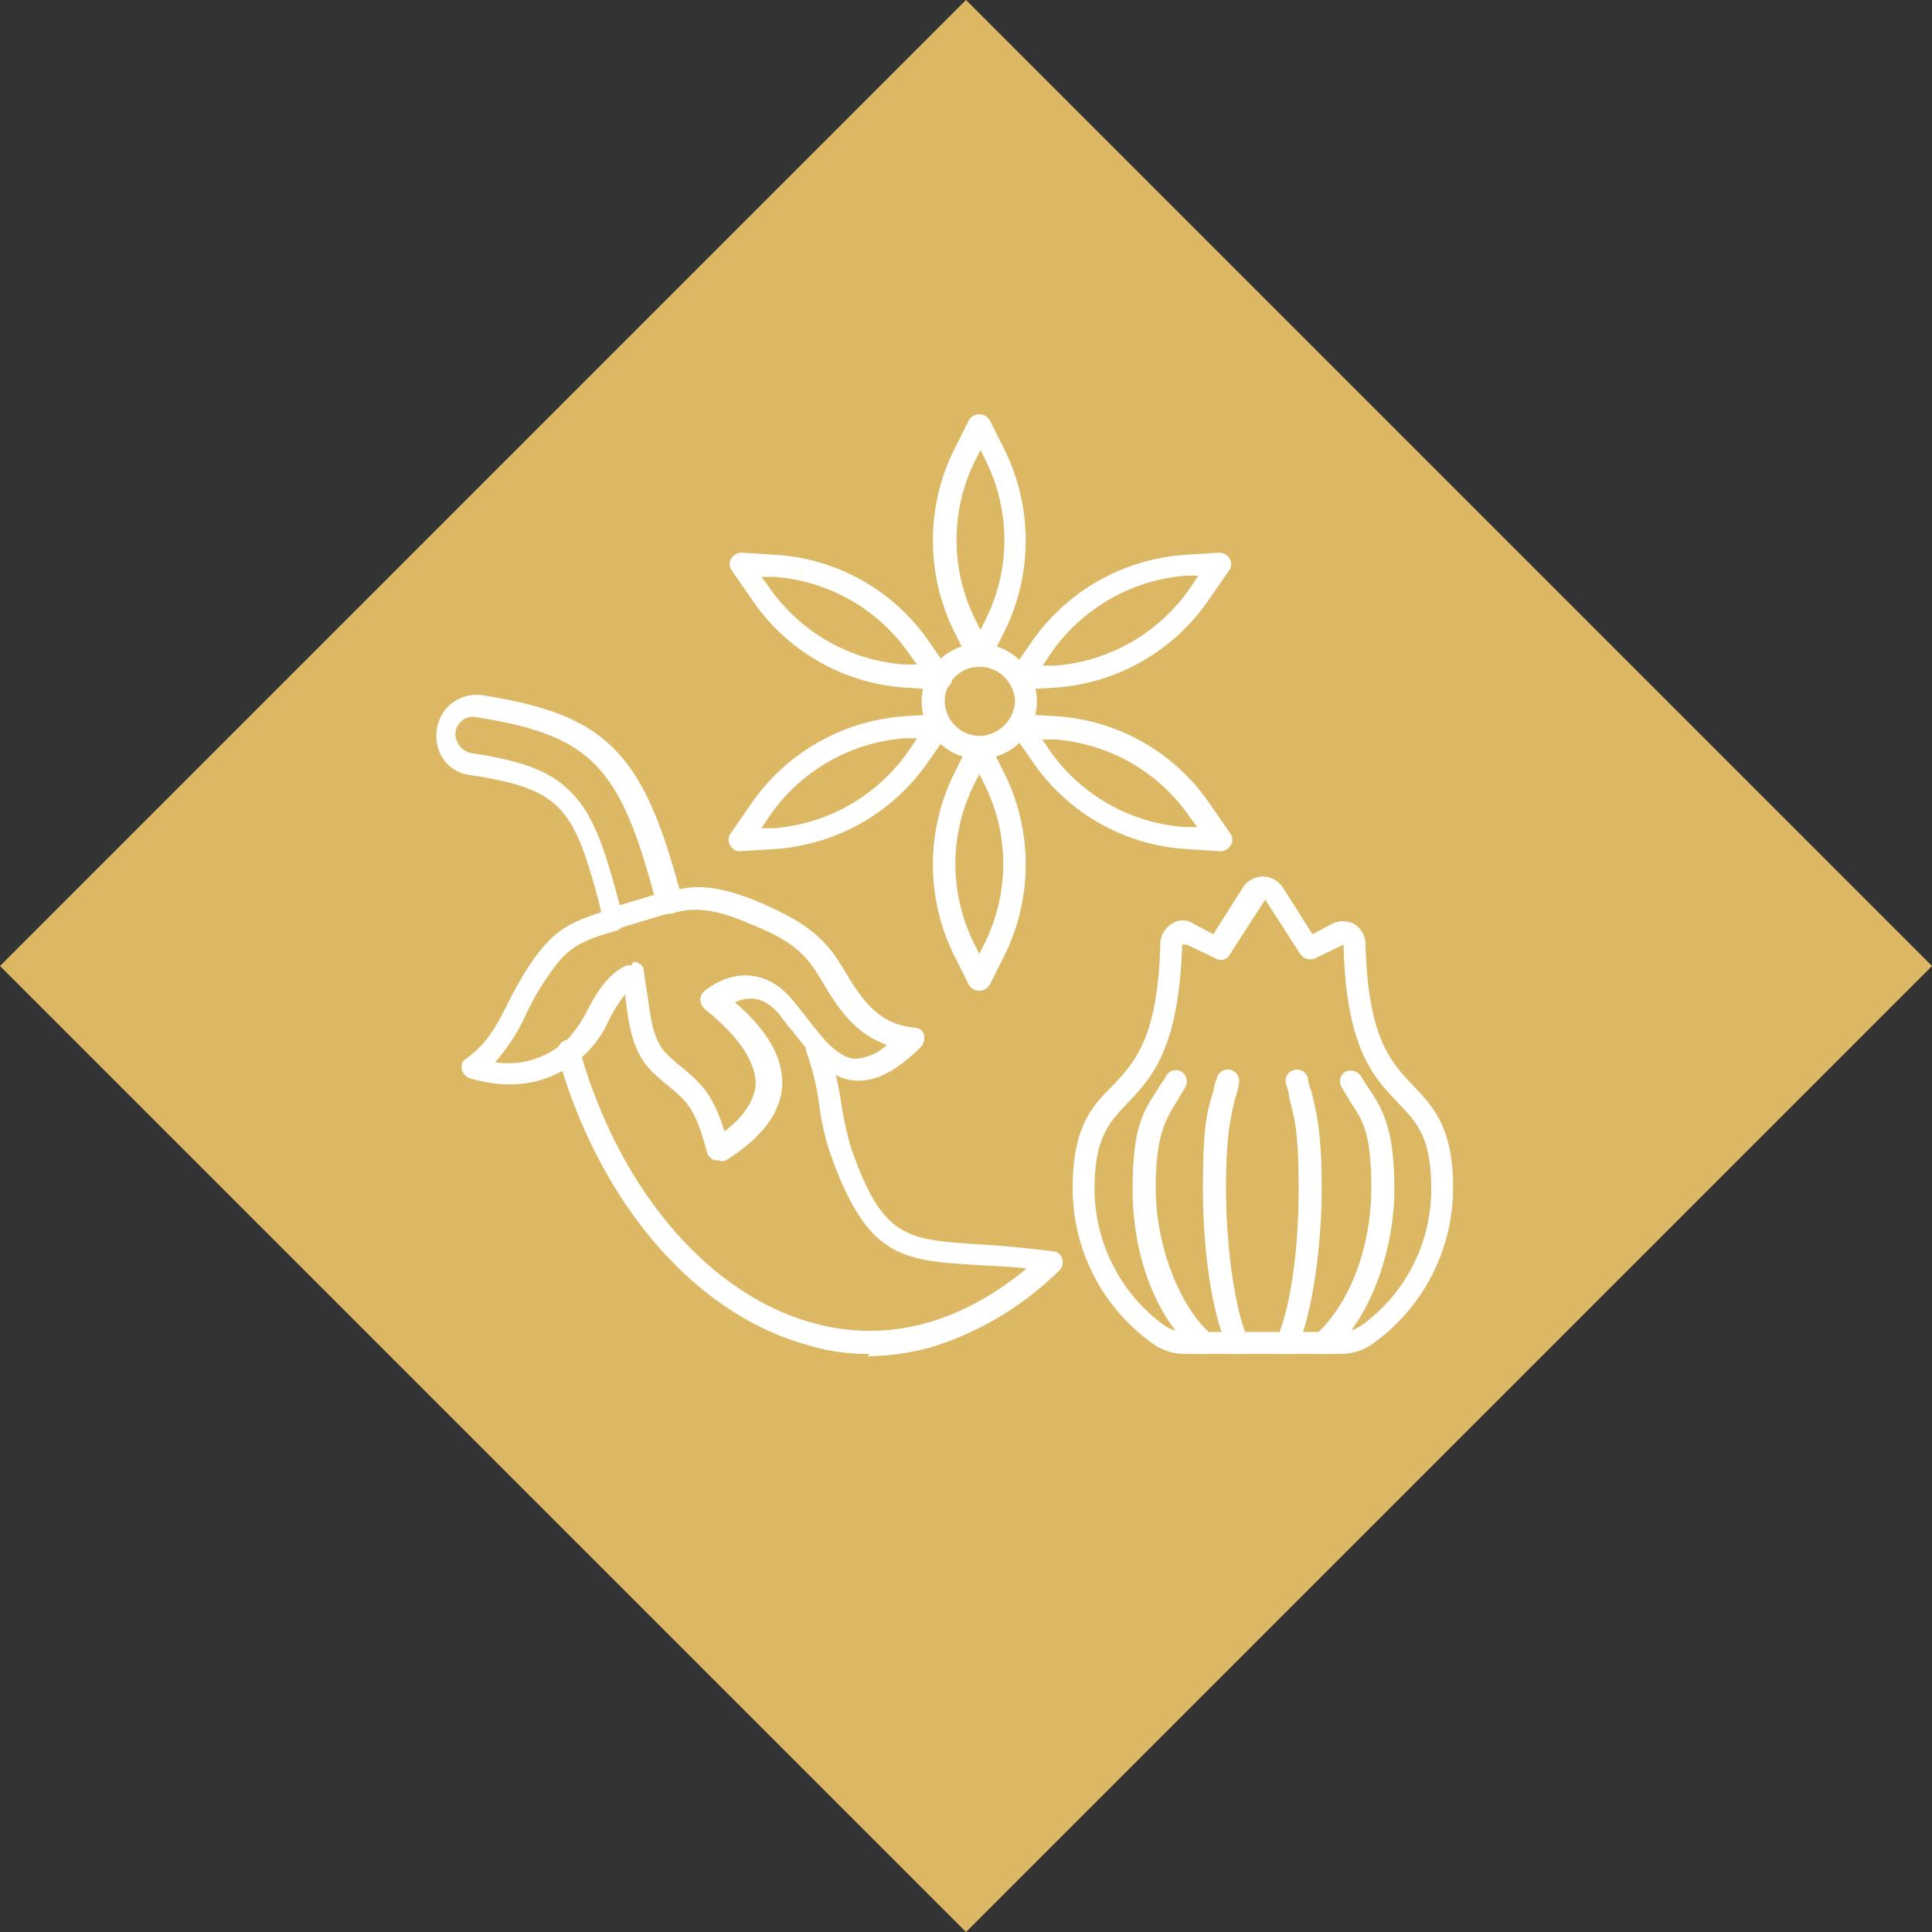 <svg xmlns="http://www.w3.org/2000/svg" id="Component_12_2" data-name="Component 12 &#x2013; 2" width="228.04" height="228.04" viewBox="0 0 228.04 228.04"><rect x="0" y="0" width="228.04" height="228.04" fill="#333333" stroke="none"/><rect id="Rectangle_30" data-name="Rectangle 30" width="161.249" height="161.249" transform="translate(114.02) rotate(45)" fill="#dcb864"></rect><g id="noun-spices-7228087" transform="translate(51.4 48.802)"><g id="Layer_1" transform="translate(0.1 0.1)"><g id="Group_78" data-name="Group 78"><path id="Path_30" data-name="Path 30" d="M23.369,55.951c.272,0,.408,0,.544.136a1.023,1.023,0,0,1,.68.953c.136.953.272,1.905.408,2.721.408,2.858.68,5.443,2.313,7.076a23.653,23.653,0,0,0,2.041,1.769c2.041,1.769,3.4,2.994,4.763,7.348,2.313-1.769,3.538-3.674,3.674-5.579,0-2.585-1.905-5.579-5.987-8.845a1.68,1.68,0,0,1-.544-1.089,1.238,1.238,0,0,1,.544-1.089c2.721-2.177,6.94-2.994,10.342,1.089l1.633,2.041c.816,1.089,1.633,2.041,2.313,2.858,1.361,1.361,2.449,2.041,3.538,2.041h0A6.164,6.164,0,0,0,53.3,65.748c-3.946-1.361-5.987-4.627-7.892-7.892l-.272-.408c-1.905-3.266-4.627-4.627-8.028-5.987-3.946-1.769-6.8-2.041-9.117-1.225a2.929,2.929,0,0,1-1.089,0c-.408,0-.544-.408-.68-.816l-.68-2.313C21.6,32.682,17.926,29.145,5,27.1a2.068,2.068,0,0,0-2.449,2.858,2.316,2.316,0,0,0,1.769,1.361c5.307.816,9.117,1.905,11.7,4.627,2.449,2.449,3.81,6.123,5.443,12.247l.68,2.449V51.6a1.394,1.394,0,0,1-.816.68c-4.9,1.361-5.987,2.313-8.3,5.715a31.024,31.024,0,0,0-2.313,4.082A22.481,22.481,0,0,1,7.04,67.79,9.976,9.976,0,0,0,14.8,65.748c.136-.136.408-.272.544-.408a14.778,14.778,0,0,0,2.585-3.674c1.089-2.041,2.313-4.218,4.627-5.307H23.1Zm9.933,23.4h-.408a1.588,1.588,0,0,1-.816-.816c-1.361-5.307-2.449-6.123-4.354-7.756a24.108,24.108,0,0,1-2.177-1.905c-2.313-2.313-2.721-5.443-3.13-8.709v-.408a16.117,16.117,0,0,0-1.905,2.994,13.15,13.15,0,0,1-3.266,4.49c-.272.136-.408.408-.68.544-3.674,2.721-7.756,3.266-12.519,1.905a1.556,1.556,0,0,1-.953-1.089c0-.544,0-.953.544-1.225,2.585-1.905,3.674-4.082,4.9-6.532A48.763,48.763,0,0,1,10.986,56.5c2.585-3.81,4.218-5.035,8.573-6.4l-.272-1.225C16.293,37.717,14.8,35.54,4.182,33.907a4.45,4.45,0,0,1-3.81-2.994,5.012,5.012,0,0,1,.816-4.763,4.764,4.764,0,0,1,4.627-1.633c7.62,1.225,11.975,2.994,15.24,6.259,3.538,3.538,5.579,8.845,7.484,15.649l.272.953c3.4-.816,7.076.544,9.661,1.633,3.674,1.633,6.94,3.266,9.253,7.076L48,56.5c2.177,3.674,4.082,6.8,8.573,7.212a1.185,1.185,0,0,1,1.089.816,1.676,1.676,0,0,1-.272,1.361c-2.858,2.858-5.171,4.082-7.484,4.082h0c-2.449,0-4.218-1.633-5.307-2.858-.816-.953-1.633-1.905-2.449-2.994a18.3,18.3,0,0,1-1.5-1.905c-1.905-2.313-3.81-2.177-5.307-1.5,3.946,3.4,5.715,6.668,5.579,9.8s-2.313,6.123-6.4,8.709c-.272.136-.408.272-.68.272h0Z" transform="translate(-0.1 8.684)" fill="#fff" fill-rule="evenodd"></path><path id="Path_31" data-name="Path 31" d="M47.483,91.511A23.745,23.745,0,0,1,40,90.423C26.8,86.749,15.506,73.686,10.607,56.132a1.478,1.478,0,0,1,.953-1.633,1.478,1.478,0,0,1,1.633.953c4.627,16.6,15.24,28.984,27.487,32.386,8.709,2.449,17.417.136,25.31-6.4-2.041-.272-3.946-.272-5.715-.408-8.981-.544-13.063-.816-17.417-13.063A29.425,29.425,0,0,1,41.5,61.983,30.965,30.965,0,0,0,40,55.86a1.291,1.291,0,1,1,2.449-.816,39.686,39.686,0,0,1,1.633,6.668,36.917,36.917,0,0,0,1.225,5.579c3.674,10.478,6.4,10.75,15.1,11.294,2.449.136,5.307.408,8.709.816a1.155,1.155,0,0,1,1.089.953,1.305,1.305,0,0,1-.408,1.361,37,37,0,0,1-14.968,8.981,28.639,28.639,0,0,1-7.62,1.089h0Z" transform="translate(3.681 19.389)" fill="#fff" fill-rule="evenodd"></path><path id="Path_32" data-name="Path 32" d="M68.227,48.228h0c-.408,12.247-3.538,15.649-6.4,18.642-2.177,2.313-3.946,4.082-3.946,10.206A19.983,19.983,0,0,0,66.05,93.133a4.48,4.48,0,0,0,2.585.816H86.869a4.48,4.48,0,0,0,2.585-.816,19.793,19.793,0,0,0,8.164-16.057c0-6.259-1.769-7.892-3.946-10.206-2.858-2.994-6.123-6.4-6.4-18.642h0l-3.4,1.633a1.435,1.435,0,0,1-1.633-.408l-4.218-6.532h0l-4.218,6.532a1.165,1.165,0,0,1-1.633.408l-3.4-1.633h-.544ZM86.869,96.535H68.635a6.422,6.422,0,0,1-4.082-1.361A22.437,22.437,0,0,1,55.3,76.94c0-7.212,2.313-9.661,4.627-11.975,2.585-2.721,5.443-5.579,5.715-16.873A2.806,2.806,0,0,1,67,45.779a2.251,2.251,0,0,1,2.585,0L71.9,47l3.538-5.579a2.8,2.8,0,0,1,4.627,0L83.6,47l2.313-1.225a2.882,2.882,0,0,1,2.585,0,2.806,2.806,0,0,1,1.361,2.313c.272,11.158,2.994,14.016,5.715,16.873,2.313,2.449,4.627,4.9,4.627,11.975a22.625,22.625,0,0,1-9.253,18.234,6.422,6.422,0,0,1-4.082,1.361h0Z" transform="translate(19.813 14.366)" fill="#fff" fill-rule="evenodd"></path><path id="Path_33" data-name="Path 33" d="M70.682,90.481a1.308,1.308,0,0,1-1.225-.816C67.689,85.582,66.6,78.643,66.6,70.886s.544-9.117,1.225-11.43a6.134,6.134,0,0,1,.408-1.5,1.337,1.337,0,1,1,2.585.68,7.176,7.176,0,0,1-.408,1.633c-.544,2.313-1.089,4.354-1.089,10.75s.953,14.016,2.585,17.69a1.35,1.35,0,0,1-.68,1.769h-.544Zm5.851,0h-.544a1.35,1.35,0,0,1-.68-1.769c1.633-3.674,2.585-10.478,2.585-17.69s-.544-8.437-1.089-10.75A7.176,7.176,0,0,0,76.4,58.64a1.337,1.337,0,1,1,2.585-.68,4.823,4.823,0,0,0,.408,1.5c.544,2.313,1.225,4.627,1.225,11.43s-1.089,14.7-2.858,18.778a1.308,1.308,0,0,1-1.225.816h0Z" transform="translate(23.889 20.419)" fill="#fff" fill-rule="evenodd"></path><path id="Path_34" data-name="Path 34" d="M83.088,90.473a1.235,1.235,0,0,1-.953-.408,1.449,1.449,0,0,1,0-1.905c3.946-3.538,6.532-10.206,6.532-17.281s-1.225-8.164-2.585-10.342c-.272-.544-.68-1.089-.953-1.633a1.3,1.3,0,0,1,.544-1.769,1.488,1.488,0,0,1,1.769.544,14.342,14.342,0,0,0,.953,1.5c1.633,2.449,2.994,4.763,2.994,11.838s-2.721,15.1-7.348,19.186a1,1,0,0,1-.816.272h-.136Zm-14.424,0c-.272,0-.68,0-.816-.272C63.221,86.119,60.5,78.907,60.5,71.014s1.5-9.389,2.994-11.838c.272-.544.68-.953.953-1.5a1.339,1.339,0,0,1,1.769-.544,1.376,1.376,0,0,1,.544,1.769c-.272.544-.68,1.089-.953,1.633-1.361,2.177-2.585,4.082-2.585,10.342s2.449,13.607,6.532,17.281a1.315,1.315,0,0,1,0,1.905,1.47,1.47,0,0,1-.953.408h-.136Z" transform="translate(21.689 20.427)" fill="#fff" fill-rule="evenodd"></path><path id="Path_35" data-name="Path 35" d="M48.108,24.185l.68,1.361.68-1.361a21.046,21.046,0,0,0,0-18.506l-.68-1.361-.68,1.361a21.046,21.046,0,0,0,0,18.506Zm.544,5.715a1.429,1.429,0,0,1-1.225-.68l-1.905-3.81a24.255,24.255,0,0,1,0-20.819L47.427.78a1.442,1.442,0,0,1,2.449,0l1.905,3.81a24.255,24.255,0,0,1,0,20.819l-1.905,3.81a1.429,1.429,0,0,1-1.225.68Z" transform="translate(15.439 -0.1)" fill="#fff" fill-rule="evenodd"></path><path id="Path_36" data-name="Path 36" d="M49,22.721A4.094,4.094,0,0,0,44.921,26.8,4.186,4.186,0,0,0,49,30.886,4.308,4.308,0,0,0,53.222,26.8,4.214,4.214,0,0,0,49,22.721Zm0,10.886a6.823,6.823,0,0,1-6.8-6.8,6.8,6.8,0,1,1,6.8,6.8Z" transform="translate(15.087 7.079)" fill="#fff" fill-rule="evenodd"></path><path id="Path_37" data-name="Path 37" d="M72.134,14.821h-1.5a21.4,21.4,0,0,0-16.057,9.389l-.816,1.225h1.5a21.4,21.4,0,0,0,16.057-9.389l.816-1.225ZM51.043,28.293a1.212,1.212,0,0,1-1.089-.68,1.236,1.236,0,0,1,0-1.361L52.4,22.714A23.984,23.984,0,0,1,70.365,12.372l4.218-.272a1.429,1.429,0,0,1,1.225.68,1.236,1.236,0,0,1,0,1.361l-2.449,3.538A23.984,23.984,0,0,1,55.4,28.021l-4.218.272h-.136Z" transform="translate(17.811 4.229)" fill="#fff" fill-rule="evenodd"></path><path id="Path_38" data-name="Path 38" d="M53.592,28.958l.816,1.225a21.25,21.25,0,0,0,16.057,9.253h1.5l-.816-1.089a21.25,21.25,0,0,0-16.057-9.253h-1.5ZM74.684,42.293h0l-4.218-.272A23.752,23.752,0,0,1,52.5,31.679l-2.449-3.538a1.236,1.236,0,0,1,0-1.361,1.429,1.429,0,0,1,1.225-.68l4.218.272A23.752,23.752,0,0,1,73.459,36.714l2.449,3.538a1.236,1.236,0,0,1,0,1.361,1.388,1.388,0,0,1-1.089.68h-.136Z" transform="translate(17.847 9.279)" fill="#fff" fill-rule="evenodd"></path><path id="Path_39" data-name="Path 39" d="M48.652,32.418l-.68,1.361a21.046,21.046,0,0,0,0,18.506l.68,1.361.68-1.361a21.046,21.046,0,0,0,0-18.506l-.68-1.361Zm0,25.582a1.429,1.429,0,0,1-1.225-.68l-1.905-3.81a24.255,24.255,0,0,1,0-20.819l1.905-3.81a1.442,1.442,0,0,1,2.449,0l1.905,3.81a24.255,24.255,0,0,1,0,20.819l-1.905,3.81a1.429,1.429,0,0,1-1.225.68Z" transform="translate(15.439 10.037)" fill="#fff" fill-rule="evenodd"></path><path id="Path_40" data-name="Path 40" d="M47.7,28.958H46.2a21.4,21.4,0,0,0-16.057,9.389l-.816,1.225h1.5a21.4,21.4,0,0,0,16.057-9.389l.816-1.225ZM26.743,42.293a1.212,1.212,0,0,1-1.089-.68,1.236,1.236,0,0,1,0-1.361L28.1,36.714A23.983,23.983,0,0,1,46.065,26.372l4.218-.272a1.429,1.429,0,0,1,1.225.68,1.236,1.236,0,0,1,0,1.361l-2.449,3.538A23.983,23.983,0,0,1,31.1,42.021l-4.218.272h-.136Z" transform="translate(9.045 9.279)" fill="#fff" fill-rule="evenodd"></path><path id="Path_41" data-name="Path 41" d="M46.165,25.3h1.5l-.816-1.089a21.25,21.25,0,0,0-16.057-9.253h-1.5l.816,1.089A21.25,21.25,0,0,0,46.165,25.3Zm4.218,2.994h0l-4.218-.272A23.752,23.752,0,0,1,28.2,17.679l-2.449-3.538a1.236,1.236,0,0,1,0-1.361,1.429,1.429,0,0,1,1.225-.68l4.218.272A23.752,23.752,0,0,1,49.159,22.714l2.449,3.538a1.236,1.236,0,0,1,0,1.361,1.388,1.388,0,0,1-1.089.68h-.136Z" transform="translate(9.081 4.229)" fill="#fff" fill-rule="evenodd"></path><path id="Path_42" data-name="Path 42" d="M15.947,46.085a1.307,1.307,0,0,1-1.225-.953,1.267,1.267,0,0,1,.816-1.633l7.212-2.177a1.291,1.291,0,1,1,.816,2.449l-7.212,2.177h-.408Z" transform="translate(5.144 14.74)" fill="#fff" fill-rule="evenodd"></path></g></g></g></svg>